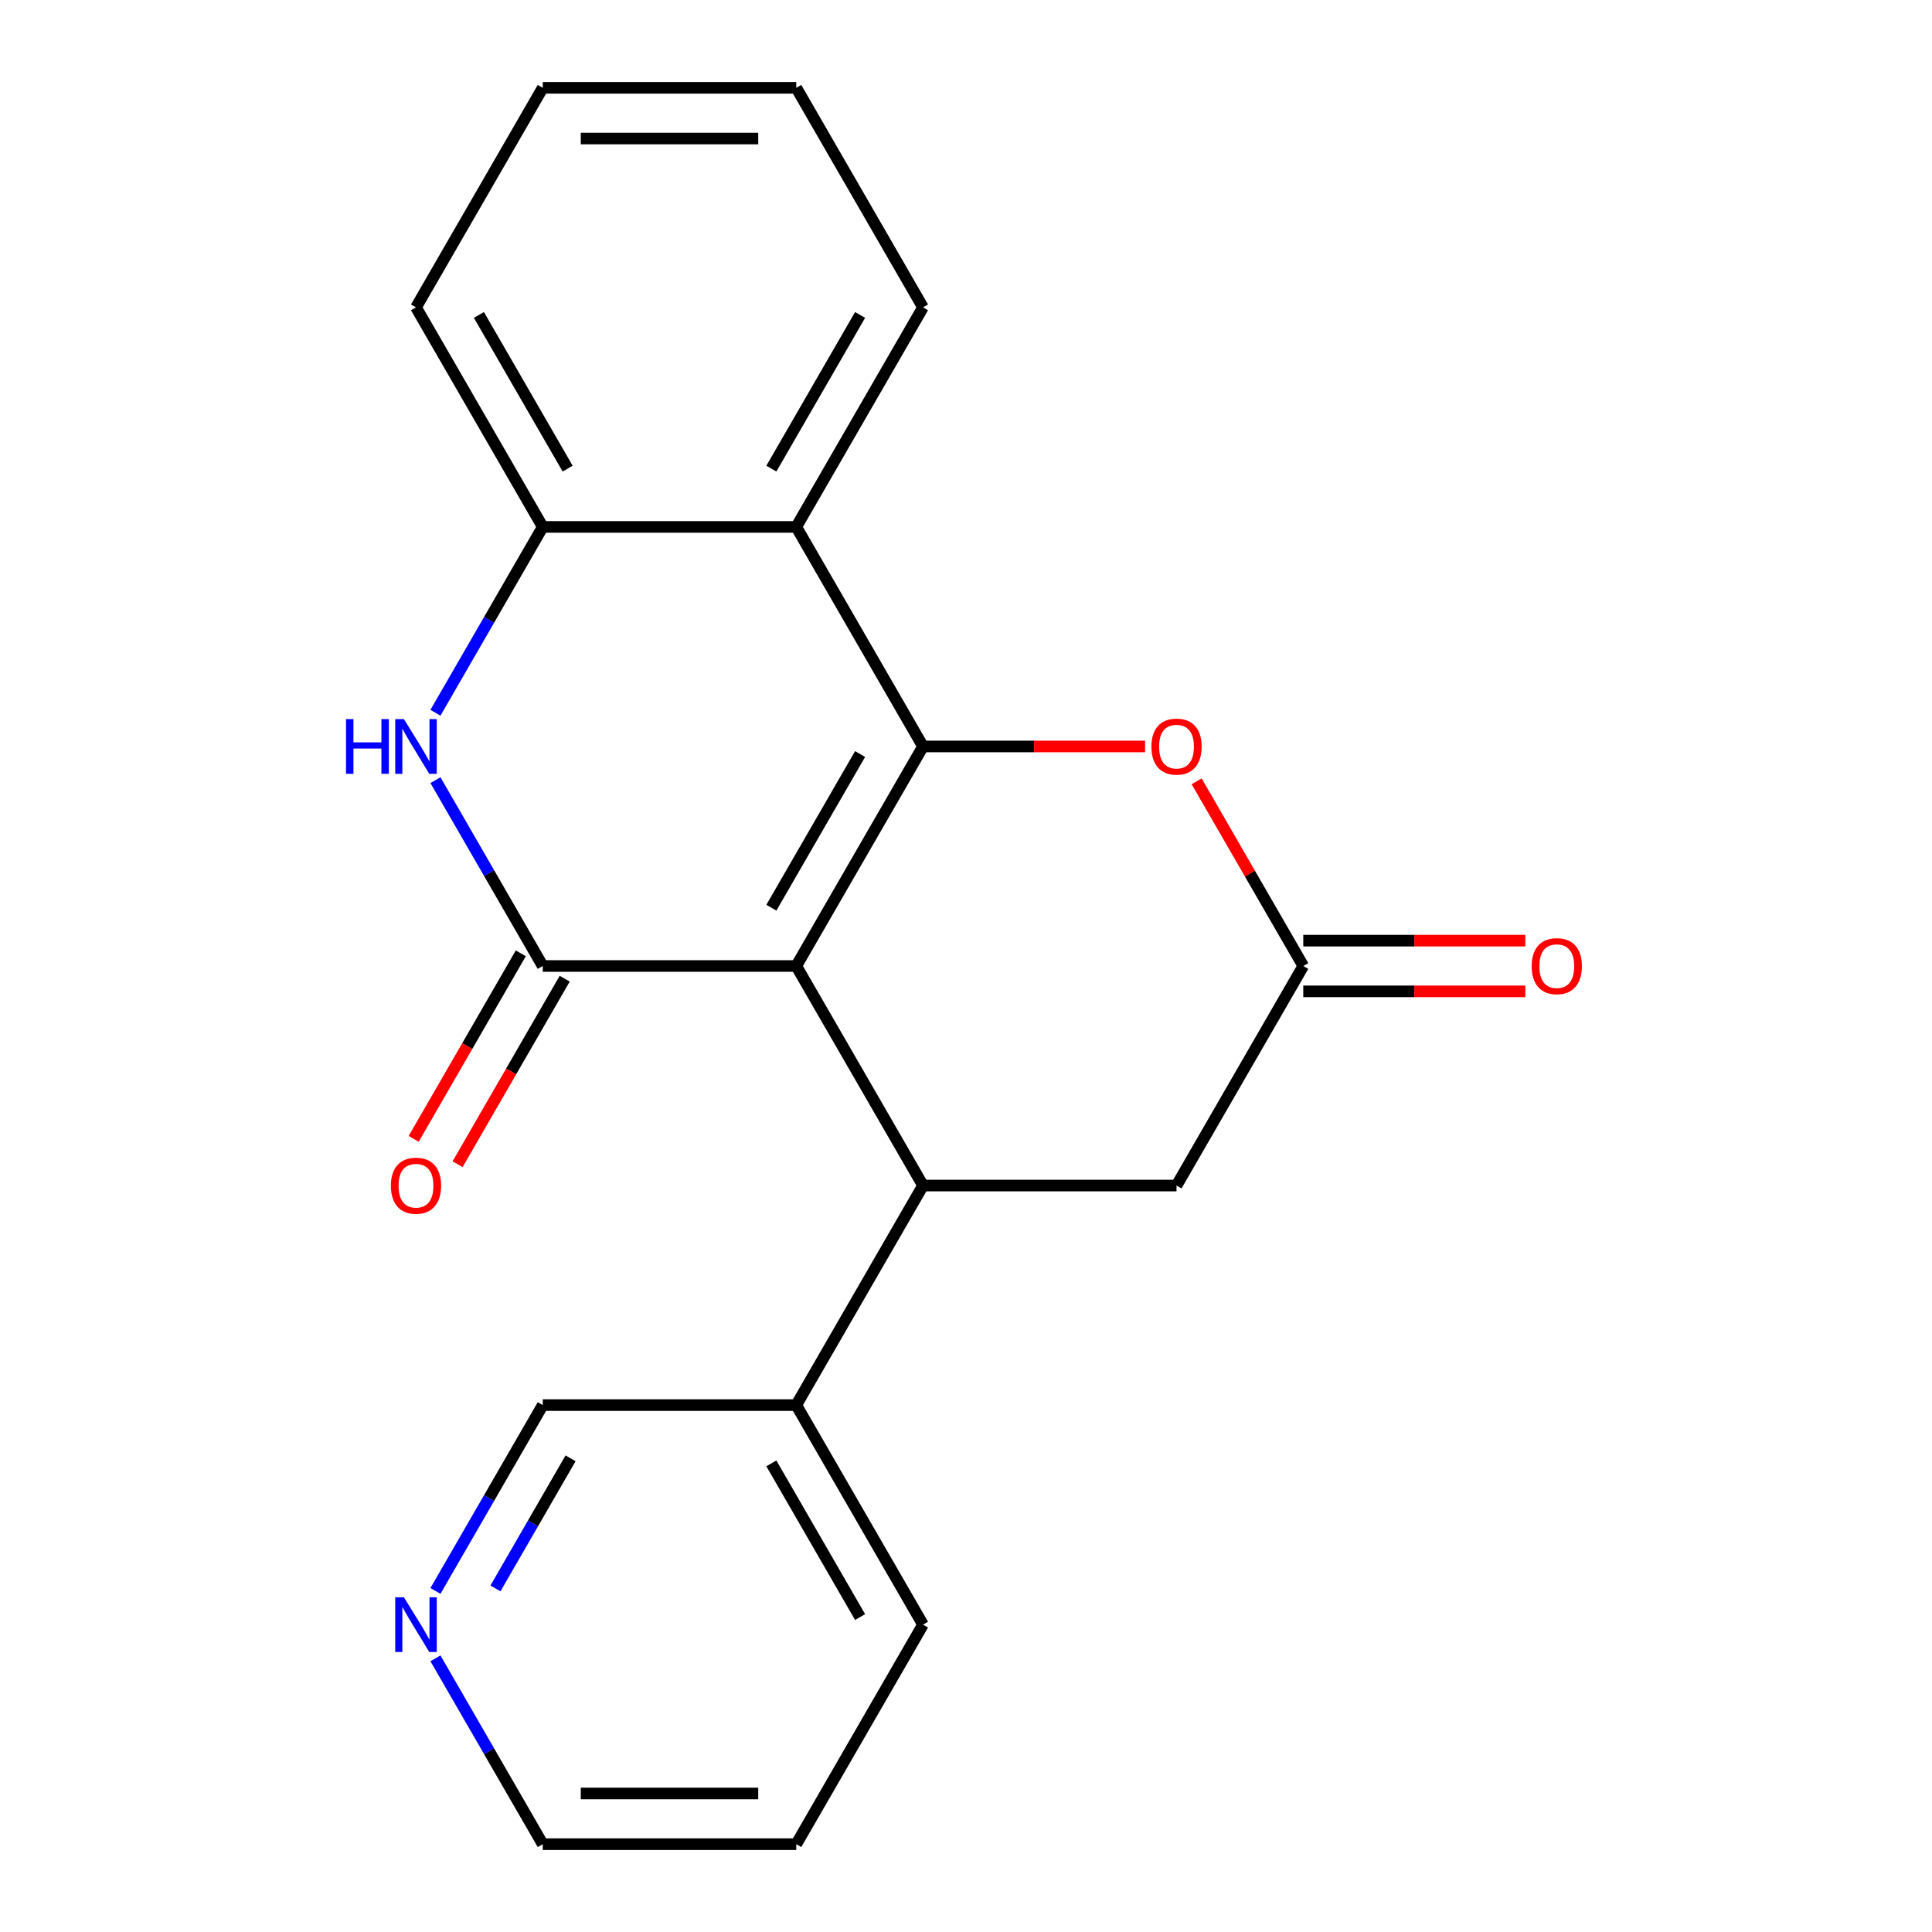 <?xml version='1.0' encoding='iso-8859-1'?>
<svg version='1.1' baseProfile='full'
              xmlns='http://www.w3.org/2000/svg'
                      xmlns:rdkit='http://www.rdkit.org/xml'
                      xmlns:xlink='http://www.w3.org/1999/xlink'
                  xml:space='preserve'
width='1000px' height='1000px' viewBox='0 0 1000 1000'>
<!-- END OF HEADER -->
<rect style='opacity:1.0;fill:#FFFFFF;stroke:none' width='1000' height='1000' x='0' y='0'> </rect>
<path class='bond-0' d='M 412.143,500 L 477.751,386.364' style='fill:none;fill-rule:evenodd;stroke:#000000;stroke-width:6px;stroke-linecap:butt;stroke-linejoin:miter;stroke-opacity:1' />
<path class='bond-0' d='M 399.256,469.833 L 445.182,390.287' style='fill:none;fill-rule:evenodd;stroke:#000000;stroke-width:6px;stroke-linecap:butt;stroke-linejoin:miter;stroke-opacity:1' />
<path class='bond-1' d='M 412.143,500 L 280.927,500' style='fill:none;fill-rule:evenodd;stroke:#000000;stroke-width:6px;stroke-linecap:butt;stroke-linejoin:miter;stroke-opacity:1' />
<path class='bond-2' d='M 412.143,500 L 477.751,613.636' style='fill:none;fill-rule:evenodd;stroke:#000000;stroke-width:6px;stroke-linecap:butt;stroke-linejoin:miter;stroke-opacity:1' />
<path class='bond-4' d='M 477.751,386.364 L 412.143,272.727' style='fill:none;fill-rule:evenodd;stroke:#000000;stroke-width:6px;stroke-linecap:butt;stroke-linejoin:miter;stroke-opacity:1' />
<path class='bond-5' d='M 477.751,386.364 L 535.218,386.364' style='fill:none;fill-rule:evenodd;stroke:#000000;stroke-width:6px;stroke-linecap:butt;stroke-linejoin:miter;stroke-opacity:1' />
<path class='bond-5' d='M 535.218,386.364 L 592.686,386.364' style='fill:none;fill-rule:evenodd;stroke:#FF0000;stroke-width:6px;stroke-linecap:butt;stroke-linejoin:miter;stroke-opacity:1' />
<path class='bond-3' d='M 280.927,500 L 253.157,451.902' style='fill:none;fill-rule:evenodd;stroke:#000000;stroke-width:6px;stroke-linecap:butt;stroke-linejoin:miter;stroke-opacity:1' />
<path class='bond-3' d='M 253.157,451.902 L 225.388,403.804' style='fill:none;fill-rule:evenodd;stroke:#0000FF;stroke-width:6px;stroke-linecap:butt;stroke-linejoin:miter;stroke-opacity:1' />
<path class='bond-9' d='M 269.563,493.439 L 241.84,541.457' style='fill:none;fill-rule:evenodd;stroke:#000000;stroke-width:6px;stroke-linecap:butt;stroke-linejoin:miter;stroke-opacity:1' />
<path class='bond-9' d='M 241.84,541.457 L 214.117,589.475' style='fill:none;fill-rule:evenodd;stroke:#FF0000;stroke-width:6px;stroke-linecap:butt;stroke-linejoin:miter;stroke-opacity:1' />
<path class='bond-9' d='M 292.29,506.561 L 264.567,554.579' style='fill:none;fill-rule:evenodd;stroke:#000000;stroke-width:6px;stroke-linecap:butt;stroke-linejoin:miter;stroke-opacity:1' />
<path class='bond-9' d='M 264.567,554.579 L 236.844,602.597' style='fill:none;fill-rule:evenodd;stroke:#FF0000;stroke-width:6px;stroke-linecap:butt;stroke-linejoin:miter;stroke-opacity:1' />
<path class='bond-8' d='M 477.751,613.636 L 608.967,613.636' style='fill:none;fill-rule:evenodd;stroke:#000000;stroke-width:6px;stroke-linecap:butt;stroke-linejoin:miter;stroke-opacity:1' />
<path class='bond-10' d='M 477.751,613.636 L 412.143,727.273' style='fill:none;fill-rule:evenodd;stroke:#000000;stroke-width:6px;stroke-linecap:butt;stroke-linejoin:miter;stroke-opacity:1' />
<path class='bond-6' d='M 225.388,368.923 L 253.157,320.825' style='fill:none;fill-rule:evenodd;stroke:#0000FF;stroke-width:6px;stroke-linecap:butt;stroke-linejoin:miter;stroke-opacity:1' />
<path class='bond-6' d='M 253.157,320.825 L 280.927,272.727' style='fill:none;fill-rule:evenodd;stroke:#000000;stroke-width:6px;stroke-linecap:butt;stroke-linejoin:miter;stroke-opacity:1' />
<path class='bond-13' d='M 412.143,272.727 L 477.751,159.091' style='fill:none;fill-rule:evenodd;stroke:#000000;stroke-width:6px;stroke-linecap:butt;stroke-linejoin:miter;stroke-opacity:1' />
<path class='bond-13' d='M 399.256,242.56 L 445.182,163.015' style='fill:none;fill-rule:evenodd;stroke:#000000;stroke-width:6px;stroke-linecap:butt;stroke-linejoin:miter;stroke-opacity:1' />
<path class='bond-22' d='M 412.143,272.727 L 280.927,272.727' style='fill:none;fill-rule:evenodd;stroke:#000000;stroke-width:6px;stroke-linecap:butt;stroke-linejoin:miter;stroke-opacity:1' />
<path class='bond-21' d='M 619.382,404.404 L 646.978,452.202' style='fill:none;fill-rule:evenodd;stroke:#FF0000;stroke-width:6px;stroke-linecap:butt;stroke-linejoin:miter;stroke-opacity:1' />
<path class='bond-21' d='M 646.978,452.202 L 674.575,500' style='fill:none;fill-rule:evenodd;stroke:#000000;stroke-width:6px;stroke-linecap:butt;stroke-linejoin:miter;stroke-opacity:1' />
<path class='bond-15' d='M 280.927,272.727 L 215.319,159.091' style='fill:none;fill-rule:evenodd;stroke:#000000;stroke-width:6px;stroke-linecap:butt;stroke-linejoin:miter;stroke-opacity:1' />
<path class='bond-15' d='M 293.813,242.56 L 247.887,163.015' style='fill:none;fill-rule:evenodd;stroke:#000000;stroke-width:6px;stroke-linecap:butt;stroke-linejoin:miter;stroke-opacity:1' />
<path class='bond-7' d='M 674.575,500 L 608.967,613.636' style='fill:none;fill-rule:evenodd;stroke:#000000;stroke-width:6px;stroke-linecap:butt;stroke-linejoin:miter;stroke-opacity:1' />
<path class='bond-11' d='M 674.575,513.122 L 732.042,513.122' style='fill:none;fill-rule:evenodd;stroke:#000000;stroke-width:6px;stroke-linecap:butt;stroke-linejoin:miter;stroke-opacity:1' />
<path class='bond-11' d='M 732.042,513.122 L 789.51,513.122' style='fill:none;fill-rule:evenodd;stroke:#FF0000;stroke-width:6px;stroke-linecap:butt;stroke-linejoin:miter;stroke-opacity:1' />
<path class='bond-11' d='M 674.575,486.878 L 732.042,486.878' style='fill:none;fill-rule:evenodd;stroke:#000000;stroke-width:6px;stroke-linecap:butt;stroke-linejoin:miter;stroke-opacity:1' />
<path class='bond-11' d='M 732.042,486.878 L 789.51,486.878' style='fill:none;fill-rule:evenodd;stroke:#FF0000;stroke-width:6px;stroke-linecap:butt;stroke-linejoin:miter;stroke-opacity:1' />
<path class='bond-14' d='M 412.143,727.273 L 280.927,727.273' style='fill:none;fill-rule:evenodd;stroke:#000000;stroke-width:6px;stroke-linecap:butt;stroke-linejoin:miter;stroke-opacity:1' />
<path class='bond-17' d='M 412.143,727.273 L 477.751,840.909' style='fill:none;fill-rule:evenodd;stroke:#000000;stroke-width:6px;stroke-linecap:butt;stroke-linejoin:miter;stroke-opacity:1' />
<path class='bond-17' d='M 399.256,757.44 L 445.182,836.985' style='fill:none;fill-rule:evenodd;stroke:#000000;stroke-width:6px;stroke-linecap:butt;stroke-linejoin:miter;stroke-opacity:1' />
<path class='bond-12' d='M 225.388,823.469 L 253.157,775.371' style='fill:none;fill-rule:evenodd;stroke:#0000FF;stroke-width:6px;stroke-linecap:butt;stroke-linejoin:miter;stroke-opacity:1' />
<path class='bond-12' d='M 253.157,775.371 L 280.927,727.273' style='fill:none;fill-rule:evenodd;stroke:#000000;stroke-width:6px;stroke-linecap:butt;stroke-linejoin:miter;stroke-opacity:1' />
<path class='bond-12' d='M 256.446,822.161 L 275.884,788.492' style='fill:none;fill-rule:evenodd;stroke:#0000FF;stroke-width:6px;stroke-linecap:butt;stroke-linejoin:miter;stroke-opacity:1' />
<path class='bond-12' d='M 275.884,788.492 L 295.323,754.824' style='fill:none;fill-rule:evenodd;stroke:#000000;stroke-width:6px;stroke-linecap:butt;stroke-linejoin:miter;stroke-opacity:1' />
<path class='bond-23' d='M 225.388,858.349 L 253.157,906.447' style='fill:none;fill-rule:evenodd;stroke:#0000FF;stroke-width:6px;stroke-linecap:butt;stroke-linejoin:miter;stroke-opacity:1' />
<path class='bond-23' d='M 253.157,906.447 L 280.927,954.545' style='fill:none;fill-rule:evenodd;stroke:#000000;stroke-width:6px;stroke-linecap:butt;stroke-linejoin:miter;stroke-opacity:1' />
<path class='bond-18' d='M 477.751,159.091 L 412.143,45.455' style='fill:none;fill-rule:evenodd;stroke:#000000;stroke-width:6px;stroke-linecap:butt;stroke-linejoin:miter;stroke-opacity:1' />
<path class='bond-20' d='M 215.319,159.091 L 280.927,45.455' style='fill:none;fill-rule:evenodd;stroke:#000000;stroke-width:6px;stroke-linecap:butt;stroke-linejoin:miter;stroke-opacity:1' />
<path class='bond-16' d='M 280.927,954.545 L 412.143,954.545' style='fill:none;fill-rule:evenodd;stroke:#000000;stroke-width:6px;stroke-linecap:butt;stroke-linejoin:miter;stroke-opacity:1' />
<path class='bond-16' d='M 300.609,928.302 L 392.46,928.302' style='fill:none;fill-rule:evenodd;stroke:#000000;stroke-width:6px;stroke-linecap:butt;stroke-linejoin:miter;stroke-opacity:1' />
<path class='bond-19' d='M 477.751,840.909 L 412.143,954.545' style='fill:none;fill-rule:evenodd;stroke:#000000;stroke-width:6px;stroke-linecap:butt;stroke-linejoin:miter;stroke-opacity:1' />
<path class='bond-24' d='M 412.143,45.455 L 280.927,45.455' style='fill:none;fill-rule:evenodd;stroke:#000000;stroke-width:6px;stroke-linecap:butt;stroke-linejoin:miter;stroke-opacity:1' />
<path class='bond-24' d='M 392.46,71.698 L 300.609,71.698' style='fill:none;fill-rule:evenodd;stroke:#000000;stroke-width:6px;stroke-linecap:butt;stroke-linejoin:miter;stroke-opacity:1' />
<path  class='atom-4' d='M 179.099 372.204
L 182.939 372.204
L 182.939 384.244
L 197.419 384.244
L 197.419 372.204
L 201.259 372.204
L 201.259 400.524
L 197.419 400.524
L 197.419 387.444
L 182.939 387.444
L 182.939 400.524
L 179.099 400.524
L 179.099 372.204
' fill='#0000FF'/>
<path  class='atom-4' d='M 209.059 372.204
L 218.339 387.204
Q 219.259 388.684, 220.739 391.364
Q 222.219 394.044, 222.299 394.204
L 222.299 372.204
L 226.059 372.204
L 226.059 400.524
L 222.179 400.524
L 212.219 384.124
Q 211.059 382.204, 209.819 380.004
Q 208.619 377.804, 208.259 377.124
L 208.259 400.524
L 204.579 400.524
L 204.579 372.204
L 209.059 372.204
' fill='#0000FF'/>
<path  class='atom-6' d='M 595.967 386.444
Q 595.967 379.644, 599.327 375.844
Q 602.687 372.044, 608.967 372.044
Q 615.247 372.044, 618.607 375.844
Q 621.967 379.644, 621.967 386.444
Q 621.967 393.324, 618.567 397.244
Q 615.167 401.124, 608.967 401.124
Q 602.727 401.124, 599.327 397.244
Q 595.967 393.364, 595.967 386.444
M 608.967 397.924
Q 613.287 397.924, 615.607 395.044
Q 617.967 392.124, 617.967 386.444
Q 617.967 380.884, 615.607 378.084
Q 613.287 375.244, 608.967 375.244
Q 604.647 375.244, 602.287 378.044
Q 599.967 380.844, 599.967 386.444
Q 599.967 392.164, 602.287 395.044
Q 604.647 397.924, 608.967 397.924
' fill='#FF0000'/>
<path  class='atom-10' d='M 202.319 613.716
Q 202.319 606.916, 205.679 603.116
Q 209.039 599.316, 215.319 599.316
Q 221.599 599.316, 224.959 603.116
Q 228.319 606.916, 228.319 613.716
Q 228.319 620.596, 224.919 624.516
Q 221.519 628.396, 215.319 628.396
Q 209.079 628.396, 205.679 624.516
Q 202.319 620.636, 202.319 613.716
M 215.319 625.196
Q 219.639 625.196, 221.959 622.316
Q 224.319 619.396, 224.319 613.716
Q 224.319 608.156, 221.959 605.356
Q 219.639 602.516, 215.319 602.516
Q 210.999 602.516, 208.639 605.316
Q 206.319 608.116, 206.319 613.716
Q 206.319 619.436, 208.639 622.316
Q 210.999 625.196, 215.319 625.196
' fill='#FF0000'/>
<path  class='atom-12' d='M 792.79 500.08
Q 792.79 493.28, 796.15 489.48
Q 799.51 485.68, 805.79 485.68
Q 812.07 485.68, 815.43 489.48
Q 818.79 493.28, 818.79 500.08
Q 818.79 506.96, 815.39 510.88
Q 811.99 514.76, 805.79 514.76
Q 799.55 514.76, 796.15 510.88
Q 792.79 507, 792.79 500.08
M 805.79 511.56
Q 810.11 511.56, 812.43 508.68
Q 814.79 505.76, 814.79 500.08
Q 814.79 494.52, 812.43 491.72
Q 810.11 488.88, 805.79 488.88
Q 801.47 488.88, 799.11 491.68
Q 796.79 494.48, 796.79 500.08
Q 796.79 505.8, 799.11 508.68
Q 801.47 511.56, 805.79 511.56
' fill='#FF0000'/>
<path  class='atom-13' d='M 209.059 826.749
L 218.339 841.749
Q 219.259 843.229, 220.739 845.909
Q 222.219 848.589, 222.299 848.749
L 222.299 826.749
L 226.059 826.749
L 226.059 855.069
L 222.179 855.069
L 212.219 838.669
Q 211.059 836.749, 209.819 834.549
Q 208.619 832.349, 208.259 831.669
L 208.259 855.069
L 204.579 855.069
L 204.579 826.749
L 209.059 826.749
' fill='#0000FF'/>
</svg>
